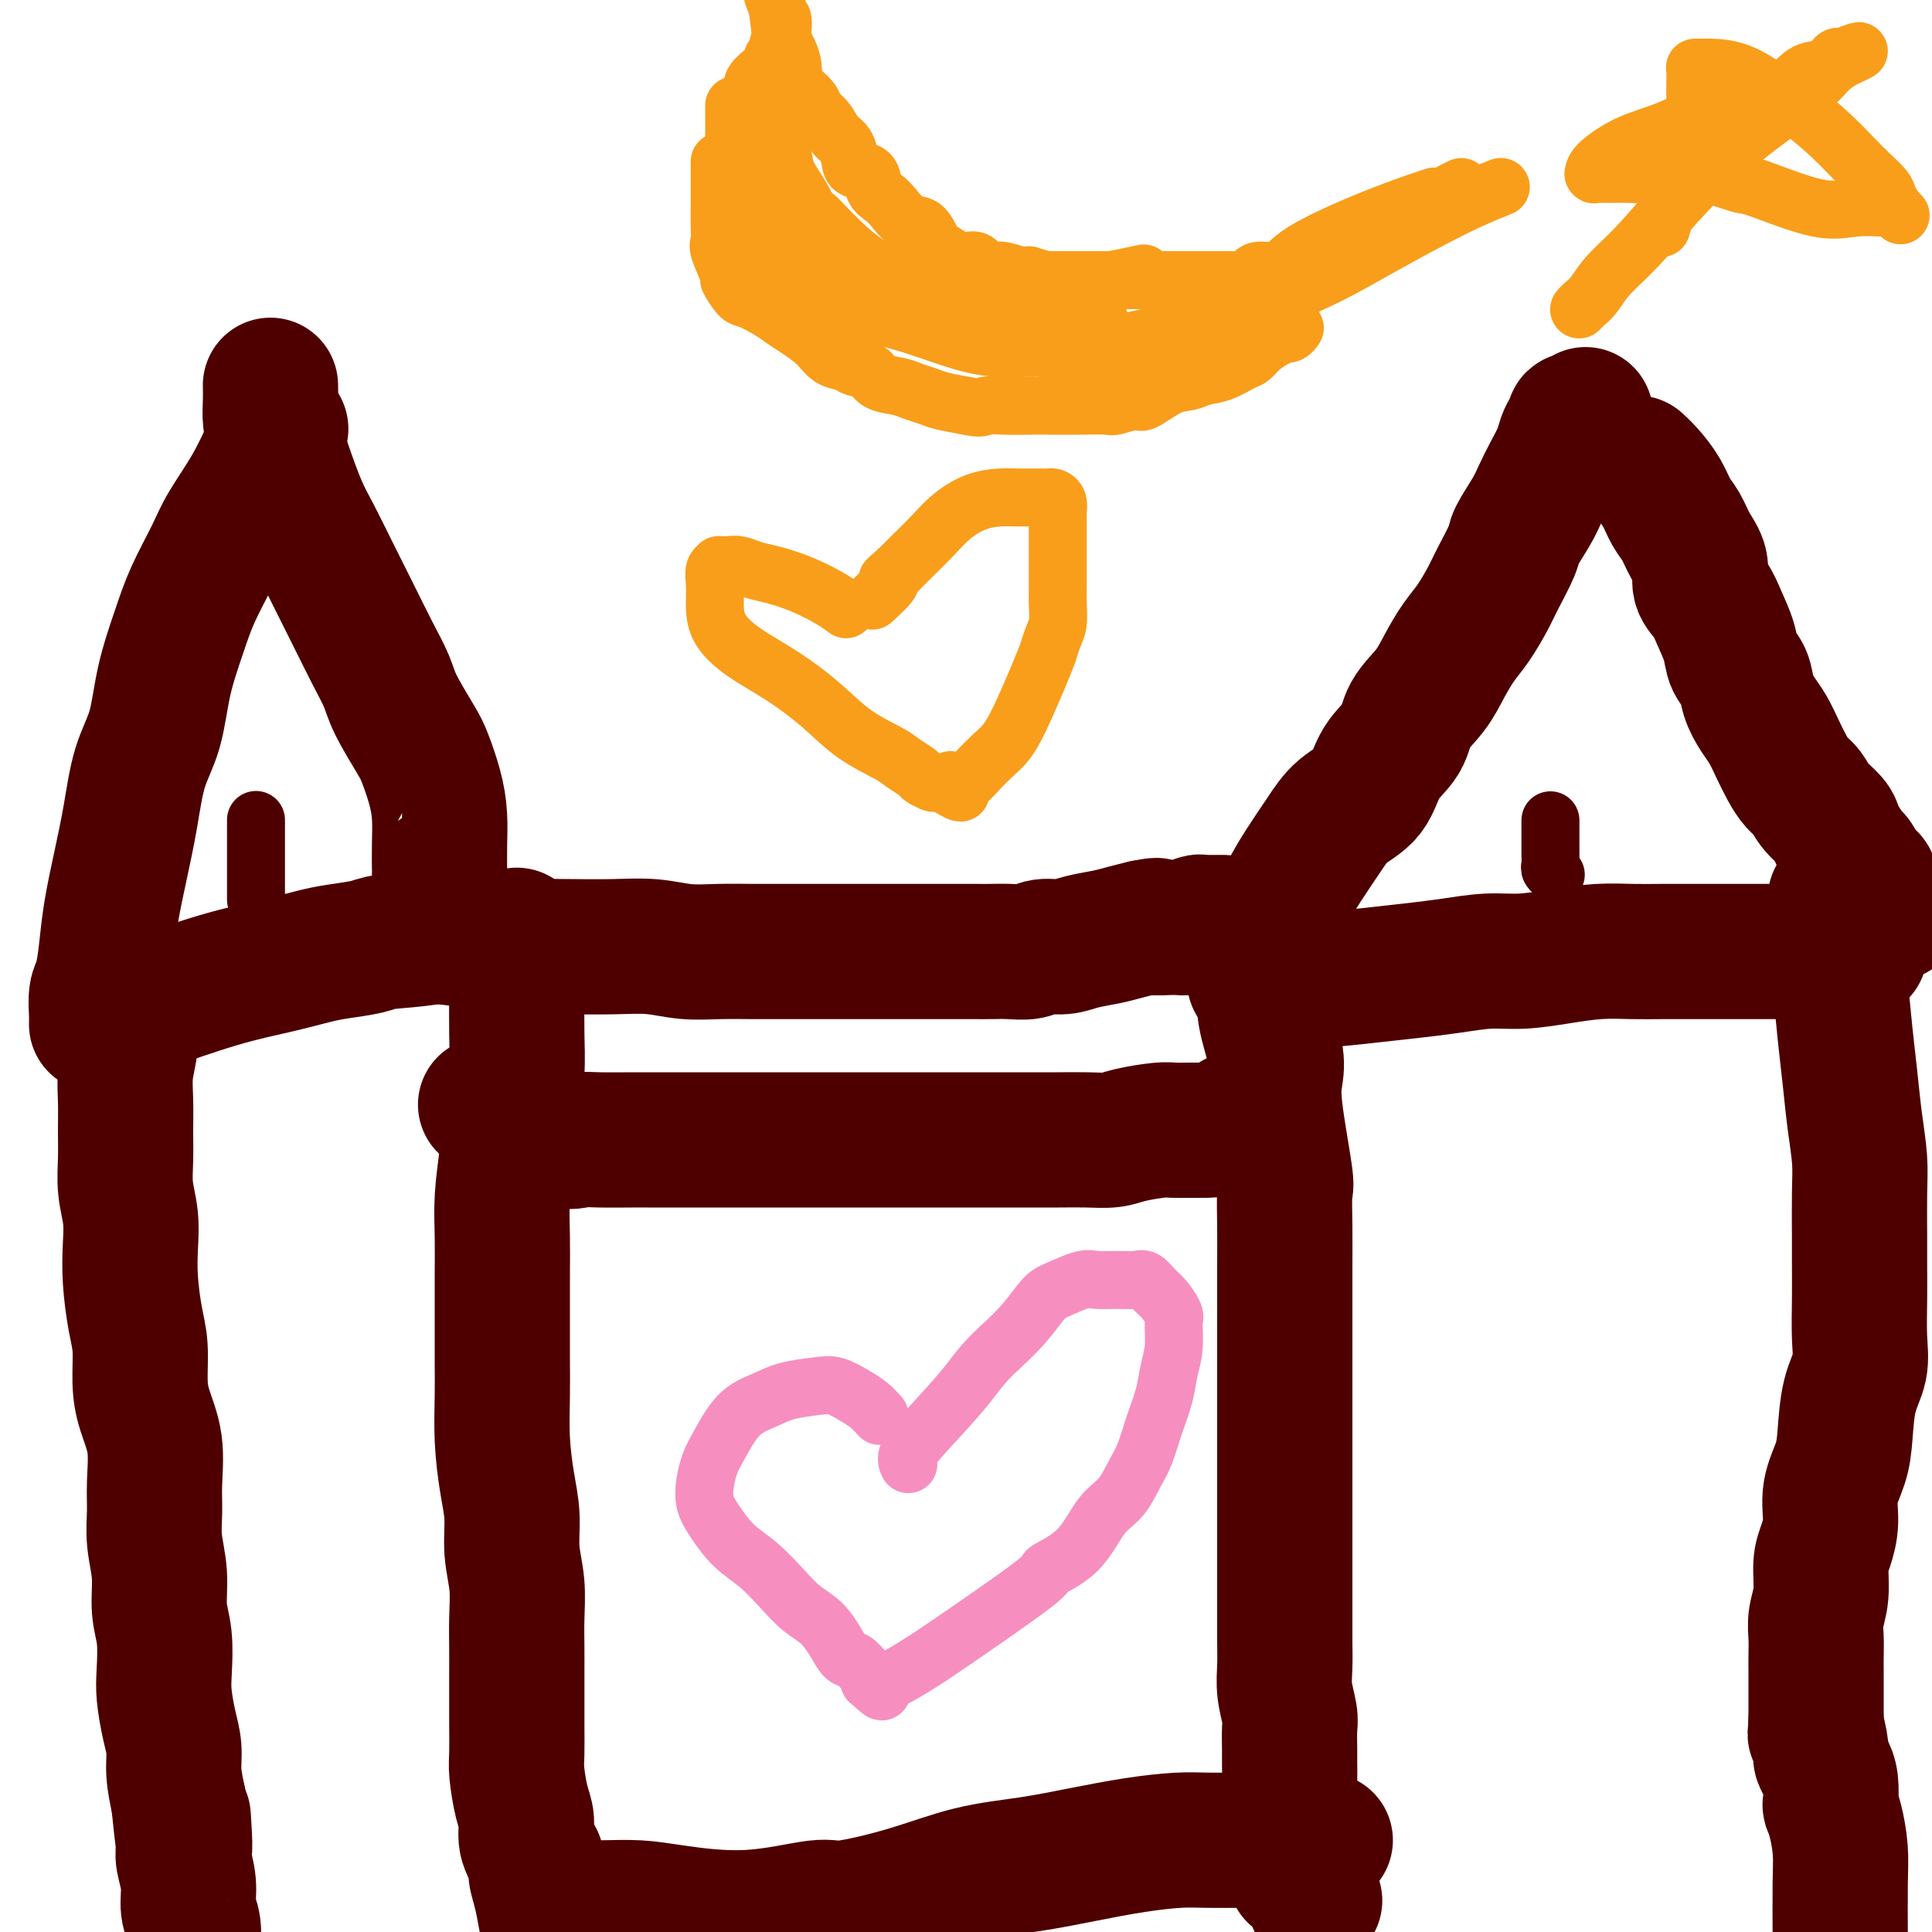 <svg viewBox='0 0 400 400' version='1.1' xmlns='http://www.w3.org/2000/svg' xmlns:xlink='http://www.w3.org/1999/xlink'><g fill='none' stroke='#4E0000' stroke-width='28' stroke-linecap='round' stroke-linejoin='round'><path d='M89,194c-0.012,0.002 -0.023,0.003 0,0c0.023,-0.003 0.082,-0.011 0,0c-0.082,0.011 -0.305,0.041 0,0c0.305,-0.041 1.137,-0.155 3,0c1.863,0.155 4.757,0.578 7,1c2.243,0.422 3.833,0.844 6,1c2.167,0.156 4.909,0.046 7,0c2.091,-0.046 3.530,-0.026 6,0c2.470,0.026 5.972,0.060 9,0c3.028,-0.060 5.583,-0.212 8,0c2.417,0.212 4.697,0.789 7,1c2.303,0.211 4.628,0.057 7,0c2.372,-0.057 4.790,-0.015 7,0c2.210,0.015 4.211,0.004 6,0c1.789,-0.004 3.366,-0.001 5,0c1.634,0.001 3.325,0.000 5,0c1.675,-0.000 3.335,-0.000 5,0c1.665,0.000 3.335,-0.000 5,0c1.665,0.000 3.326,0.000 5,0c1.674,-0.000 3.360,-0.000 5,0c1.640,0.000 3.233,0.001 5,0c1.767,-0.001 3.707,-0.004 5,0c1.293,0.004 1.938,0.016 3,0c1.062,-0.016 2.540,-0.060 4,0c1.460,0.060 2.900,0.223 4,0c1.100,-0.223 1.858,-0.833 3,-1c1.142,-0.167 2.668,0.110 4,0c1.332,-0.110 2.470,-0.607 4,-1c1.530,-0.393 3.450,-0.683 5,-1c1.550,-0.317 2.728,-0.662 4,-1c1.272,-0.338 2.636,-0.669 4,-1'/><path d='M237,192c3.964,-0.769 1.874,-0.192 2,0c0.126,0.192 2.468,-0.001 4,0c1.532,0.001 2.255,0.196 3,0c0.745,-0.196 1.514,-0.785 2,-1c0.486,-0.215 0.691,-0.058 1,0c0.309,0.058 0.722,0.015 1,0c0.278,-0.015 0.421,-0.004 1,0c0.579,0.004 1.594,0.001 2,0c0.406,-0.001 0.203,-0.001 0,0'/><path d='M266,186c-0.003,0.008 -0.007,0.016 0,0c0.007,-0.016 0.024,-0.057 0,0c-0.024,0.057 -0.091,0.213 0,0c0.091,-0.213 0.339,-0.796 1,-2c0.661,-1.204 1.736,-3.031 3,-5c1.264,-1.969 2.717,-4.080 4,-6c1.283,-1.920 2.397,-3.650 4,-5c1.603,-1.350 3.696,-2.320 5,-4c1.304,-1.680 1.819,-4.069 3,-6c1.181,-1.931 3.029,-3.405 4,-5c0.971,-1.595 1.064,-3.310 2,-5c0.936,-1.690 2.716,-3.355 4,-5c1.284,-1.645 2.072,-3.270 3,-5c0.928,-1.730 1.997,-3.567 3,-5c1.003,-1.433 1.941,-2.464 3,-4c1.059,-1.536 2.241,-3.576 3,-5c0.759,-1.424 1.095,-2.232 2,-4c0.905,-1.768 2.378,-4.496 3,-6c0.622,-1.504 0.394,-1.785 1,-3c0.606,-1.215 2.046,-3.365 3,-5c0.954,-1.635 1.421,-2.755 2,-4c0.579,-1.245 1.270,-2.614 2,-4c0.730,-1.386 1.500,-2.787 2,-4c0.500,-1.213 0.730,-2.238 1,-3c0.270,-0.762 0.581,-1.262 1,-2c0.419,-0.738 0.947,-1.713 1,-2c0.053,-0.287 -0.370,0.115 0,0c0.370,-0.115 1.534,-0.747 2,-1c0.466,-0.253 0.233,-0.126 0,0'/><path d='M339,96c-0.001,-0.001 -0.002,-0.001 0,0c0.002,0.001 0.005,0.005 0,0c-0.005,-0.005 -0.020,-0.018 0,0c0.020,0.018 0.074,0.066 0,0c-0.074,-0.066 -0.277,-0.248 0,0c0.277,0.248 1.032,0.926 2,2c0.968,1.074 2.148,2.544 3,4c0.852,1.456 1.375,2.897 2,4c0.625,1.103 1.350,1.870 2,3c0.650,1.130 1.223,2.625 2,4c0.777,1.375 1.756,2.629 2,4c0.244,1.371 -0.248,2.860 0,4c0.248,1.140 1.236,1.932 2,3c0.764,1.068 1.303,2.413 2,4c0.697,1.587 1.552,3.415 2,5c0.448,1.585 0.490,2.927 1,4c0.510,1.073 1.487,1.879 2,3c0.513,1.121 0.560,2.558 1,4c0.440,1.442 1.273,2.890 2,4c0.727,1.110 1.350,1.882 2,3c0.650,1.118 1.328,2.581 2,4c0.672,1.419 1.339,2.792 2,4c0.661,1.208 1.315,2.249 2,3c0.685,0.751 1.401,1.211 2,2c0.599,0.789 1.081,1.907 2,3c0.919,1.093 2.274,2.162 3,3c0.726,0.838 0.824,1.446 1,2c0.176,0.554 0.428,1.056 1,2c0.572,0.944 1.462,2.331 2,3c0.538,0.669 0.725,0.620 1,1c0.275,0.380 0.637,1.190 1,2'/><path d='M385,180c2.785,3.592 2.248,2.071 2,2c-0.248,-0.071 -0.208,1.308 0,2c0.208,0.692 0.585,0.697 1,1c0.415,0.303 0.868,0.904 1,1c0.132,0.096 -0.057,-0.315 0,0c0.057,0.315 0.362,1.354 1,2c0.638,0.646 1.611,0.899 2,1c0.389,0.101 0.195,0.051 0,0'/><path d='M260,203c-0.020,0.000 -0.041,0.001 0,0c0.041,-0.001 0.143,-0.003 0,0c-0.143,0.003 -0.530,0.012 0,0c0.530,-0.012 1.976,-0.044 4,0c2.024,0.044 4.626,0.166 8,0c3.374,-0.166 7.519,-0.618 11,-1c3.481,-0.382 6.298,-0.694 9,-1c2.702,-0.306 5.291,-0.608 8,-1c2.709,-0.392 5.539,-0.876 8,-1c2.461,-0.124 4.552,0.110 7,0c2.448,-0.110 5.251,-0.565 8,-1c2.749,-0.435 5.442,-0.848 8,-1c2.558,-0.152 4.981,-0.041 7,0c2.019,0.041 3.633,0.011 6,0c2.367,-0.011 5.488,-0.003 8,0c2.512,0.003 4.416,0.001 6,0c1.584,-0.001 2.850,-0.000 5,0c2.150,0.000 5.185,0.000 7,0c1.815,-0.000 2.412,-0.000 5,0c2.588,0.000 7.168,0.000 9,0c1.832,-0.000 0.916,-0.000 0,0'/><path d='M262,205c-0.001,0.007 -0.002,0.014 0,0c0.002,-0.014 0.008,-0.048 0,0c-0.008,0.048 -0.030,0.178 0,0c0.030,-0.178 0.111,-0.664 0,0c-0.111,0.664 -0.415,2.480 0,5c0.415,2.520 1.547,5.745 2,8c0.453,2.255 0.226,3.538 0,5c-0.226,1.462 -0.453,3.101 0,7c0.453,3.899 1.585,10.056 2,13c0.415,2.944 0.111,2.675 0,4c-0.111,1.325 -0.030,4.245 0,7c0.030,2.755 0.008,5.346 0,8c-0.008,2.654 -0.002,5.371 0,8c0.002,2.629 0.001,5.169 0,8c-0.001,2.831 -0.000,5.952 0,9c0.000,3.048 0.000,6.021 0,9c-0.000,2.979 0.000,5.962 0,9c-0.000,3.038 -0.000,6.132 0,9c0.000,2.868 0.000,5.512 0,8c-0.000,2.488 -0.001,4.821 0,7c0.001,2.179 0.004,4.205 0,6c-0.004,1.795 -0.015,3.361 0,5c0.015,1.639 0.057,3.352 0,5c-0.057,1.648 -0.211,3.231 0,5c0.211,1.769 0.789,3.726 1,5c0.211,1.274 0.056,1.866 0,3c-0.056,1.134 -0.012,2.809 0,4c0.012,1.191 -0.007,1.896 0,3c0.007,1.104 0.040,2.605 0,4c-0.040,1.395 -0.154,2.684 0,4c0.154,1.316 0.577,2.658 1,4'/><path d='M268,377c0.303,21.022 0.060,6.576 0,2c-0.060,-4.576 0.061,0.719 0,3c-0.061,2.281 -0.305,1.550 0,2c0.305,0.450 1.159,2.083 2,4c0.841,1.917 1.669,4.119 2,5c0.331,0.881 0.166,0.440 0,0'/><path d='M380,186c-0.000,0.003 -0.001,0.005 0,0c0.001,-0.005 0.003,-0.018 0,0c-0.003,0.018 -0.012,0.066 0,0c0.012,-0.066 0.045,-0.247 0,1c-0.045,1.247 -0.167,3.923 0,7c0.167,3.077 0.623,6.555 1,10c0.377,3.445 0.675,6.857 1,10c0.325,3.143 0.675,6.016 1,9c0.325,2.984 0.623,6.077 1,9c0.377,2.923 0.833,5.675 1,8c0.167,2.325 0.044,4.224 0,7c-0.044,2.776 -0.010,6.429 0,9c0.010,2.571 -0.004,4.060 0,6c0.004,1.940 0.026,4.331 0,7c-0.026,2.669 -0.100,5.615 0,8c0.100,2.385 0.373,4.208 0,6c-0.373,1.792 -1.392,3.552 -2,6c-0.608,2.448 -0.807,5.582 -1,8c-0.193,2.418 -0.381,4.118 -1,6c-0.619,1.882 -1.667,3.944 -2,6c-0.333,2.056 0.051,4.104 0,6c-0.051,1.896 -0.535,3.640 -1,5c-0.465,1.360 -0.909,2.335 -1,4c-0.091,1.665 0.172,4.021 0,6c-0.172,1.979 -0.778,3.582 -1,5c-0.222,1.418 -0.059,2.652 0,4c0.059,1.348 0.016,2.812 0,4c-0.016,1.188 -0.004,2.102 0,3c0.004,0.898 0.001,1.780 0,3c-0.001,1.220 -0.000,2.777 0,4c0.000,1.223 0.000,2.111 0,3'/><path d='M376,356c-0.219,5.187 -0.265,2.154 0,2c0.265,-0.154 0.842,2.572 1,4c0.158,1.428 -0.102,1.558 0,2c0.102,0.442 0.566,1.197 1,2c0.434,0.803 0.838,1.655 1,3c0.162,1.345 0.082,3.183 0,4c-0.082,0.817 -0.166,0.613 0,1c0.166,0.387 0.580,1.367 1,3c0.420,1.633 0.845,3.921 1,6c0.155,2.079 0.042,3.949 0,7c-0.042,3.051 -0.011,7.283 0,12c0.011,4.717 0.003,9.919 0,12c-0.003,2.081 -0.002,1.040 0,0'/><path d='M91,181c-0.000,0.000 -0.000,0.000 0,0c0.000,-0.000 0.000,-0.000 0,0c-0.000,0.000 -0.000,0.000 0,0c0.000,-0.000 0.001,-0.000 0,0c-0.001,0.000 -0.002,0.001 0,0c0.002,-0.001 0.008,-0.003 0,-1c-0.008,-0.997 -0.030,-2.991 0,-5c0.030,-2.009 0.114,-4.035 0,-6c-0.114,-1.965 -0.424,-3.868 -1,-6c-0.576,-2.132 -1.416,-4.493 -2,-6c-0.584,-1.507 -0.911,-2.161 -2,-4c-1.089,-1.839 -2.941,-4.862 -4,-7c-1.059,-2.138 -1.326,-3.390 -2,-5c-0.674,-1.610 -1.755,-3.578 -3,-6c-1.245,-2.422 -2.655,-5.297 -4,-8c-1.345,-2.703 -2.626,-5.234 -4,-8c-1.374,-2.766 -2.841,-5.769 -4,-8c-1.159,-2.231 -2.009,-3.692 -3,-6c-0.991,-2.308 -2.122,-5.463 -3,-8c-0.878,-2.537 -1.503,-4.455 -2,-6c-0.497,-1.545 -0.865,-2.715 -1,-4c-0.135,-1.285 -0.036,-2.684 0,-4c0.036,-1.316 0.010,-2.549 0,-3c-0.010,-0.451 -0.003,-0.121 0,0c0.003,0.121 0.001,0.033 0,0c-0.001,-0.033 -0.000,-0.009 0,0c0.000,0.009 0.000,0.005 0,0'/><path d='M58,89c-0.003,0.005 -0.005,0.010 0,0c0.005,-0.010 0.019,-0.036 0,0c-0.019,0.036 -0.071,0.133 0,0c0.071,-0.133 0.264,-0.496 0,0c-0.264,0.496 -0.983,1.852 -2,4c-1.017,2.148 -2.330,5.088 -4,8c-1.670,2.912 -3.697,5.797 -5,8c-1.303,2.203 -1.881,3.725 -3,6c-1.119,2.275 -2.779,5.304 -4,8c-1.221,2.696 -2.004,5.060 -3,8c-0.996,2.940 -2.206,6.456 -3,10c-0.794,3.544 -1.172,7.117 -2,10c-0.828,2.883 -2.106,5.077 -3,8c-0.894,2.923 -1.405,6.576 -2,10c-0.595,3.424 -1.273,6.620 -2,10c-0.727,3.380 -1.501,6.944 -2,10c-0.499,3.056 -0.722,5.602 -1,8c-0.278,2.398 -0.610,4.646 -1,6c-0.390,1.354 -0.836,1.813 -1,3c-0.164,1.187 -0.044,3.103 0,4c0.044,0.897 0.012,0.777 0,1c-0.012,0.223 -0.003,0.791 0,1c0.003,0.209 0.001,0.060 0,0c-0.001,-0.060 -0.000,-0.030 0,0'/><path d='M24,210c0.006,-0.002 0.012,-0.004 0,0c-0.012,0.004 -0.041,0.013 0,0c0.041,-0.013 0.153,-0.048 0,0c-0.153,0.048 -0.572,0.178 0,0c0.572,-0.178 2.135,-0.663 6,-2c3.865,-1.337 10.033,-3.524 15,-5c4.967,-1.476 8.732,-2.241 12,-3c3.268,-0.759 6.037,-1.512 8,-2c1.963,-0.488 3.119,-0.713 5,-1c1.881,-0.287 4.487,-0.638 6,-1c1.513,-0.362 1.931,-0.736 4,-1c2.069,-0.264 5.788,-0.417 9,-1c3.212,-0.583 5.918,-1.595 7,-2c1.082,-0.405 0.541,-0.202 0,0'/><path d='M27,211c-0.000,-0.002 -0.000,-0.004 0,0c0.000,0.004 0.001,0.015 0,0c-0.001,-0.015 -0.004,-0.057 0,0c0.004,0.057 0.015,0.211 0,0c-0.015,-0.211 -0.057,-0.789 0,0c0.057,0.789 0.212,2.943 0,5c-0.212,2.057 -0.790,4.015 -1,6c-0.210,1.985 -0.053,3.996 0,6c0.053,2.004 0.000,4.001 0,6c-0.000,1.999 0.052,4.002 0,6c-0.052,1.998 -0.207,3.993 0,6c0.207,2.007 0.777,4.025 1,6c0.223,1.975 0.098,3.906 0,6c-0.098,2.094 -0.168,4.350 0,7c0.168,2.650 0.574,5.693 1,8c0.426,2.307 0.870,3.880 1,6c0.130,2.120 -0.056,4.789 0,7c0.056,2.211 0.354,3.965 1,6c0.646,2.035 1.641,4.352 2,7c0.359,2.648 0.081,5.628 0,8c-0.081,2.372 0.035,4.137 0,6c-0.035,1.863 -0.219,3.825 0,6c0.219,2.175 0.843,4.565 1,7c0.157,2.435 -0.151,4.916 0,7c0.151,2.084 0.762,3.771 1,6c0.238,2.229 0.101,5.000 0,7c-0.101,2.000 -0.168,3.229 0,5c0.168,1.771 0.571,4.083 1,6c0.429,1.917 0.885,3.439 1,5c0.115,1.561 -0.110,3.160 0,5c0.110,1.840 0.555,3.920 1,6'/><path d='M37,373c1.769,17.419 1.191,6.967 1,4c-0.191,-2.967 0.005,1.551 0,4c-0.005,2.449 -0.212,2.827 0,4c0.212,1.173 0.843,3.140 1,5c0.157,1.860 -0.162,3.614 0,5c0.162,1.386 0.804,2.403 1,4c0.196,1.597 -0.052,3.773 0,6c0.052,2.227 0.406,4.504 1,7c0.594,2.496 1.429,5.210 2,7c0.571,1.790 0.877,2.654 1,3c0.123,0.346 0.061,0.173 0,0'/><path d='M107,194c-0.000,0.008 -0.000,0.016 0,0c0.000,-0.016 0.000,-0.055 0,0c-0.000,0.055 -0.000,0.203 0,0c0.000,-0.203 0.001,-0.756 0,0c-0.001,0.756 -0.003,2.821 0,5c0.003,2.179 0.012,4.474 0,7c-0.012,2.526 -0.046,5.285 0,8c0.046,2.715 0.170,5.385 0,8c-0.170,2.615 -0.634,5.174 -1,8c-0.366,2.826 -0.634,5.919 -1,9c-0.366,3.081 -0.830,6.149 -1,9c-0.170,2.851 -0.045,5.483 0,8c0.045,2.517 0.011,4.917 0,8c-0.011,3.083 -0.000,6.847 0,10c0.000,3.153 -0.010,5.695 0,8c0.010,2.305 0.040,4.372 0,7c-0.040,2.628 -0.151,5.817 0,9c0.151,3.183 0.562,6.359 1,9c0.438,2.641 0.902,4.747 1,7c0.098,2.253 -0.170,4.652 0,7c0.170,2.348 0.778,4.644 1,7c0.222,2.356 0.060,4.770 0,7c-0.060,2.230 -0.016,4.274 0,6c0.016,1.726 0.004,3.134 0,5c-0.004,1.866 0.002,4.190 0,6c-0.002,1.810 -0.010,3.106 0,5c0.010,1.894 0.040,4.386 0,6c-0.040,1.614 -0.149,2.350 0,4c0.149,1.650 0.555,4.216 1,6c0.445,1.784 0.927,2.788 1,4c0.073,1.212 -0.265,2.632 0,4c0.265,1.368 1.132,2.684 2,4'/><path d='M111,385c0.572,3.293 0.002,2.525 0,3c-0.002,0.475 0.562,2.191 1,4c0.438,1.809 0.749,3.709 1,5c0.251,1.291 0.443,1.971 1,3c0.557,1.029 1.480,2.405 2,4c0.520,1.595 0.637,3.408 1,4c0.363,0.592 0.973,-0.038 1,0c0.027,0.038 -0.529,0.742 0,2c0.529,1.258 2.142,3.069 3,4c0.858,0.931 0.959,0.980 1,1c0.041,0.020 0.020,0.010 0,0'/><path d='M118,395c-0.009,0.000 -0.017,0.000 0,0c0.017,-0.000 0.061,-0.001 0,0c-0.061,0.001 -0.226,0.002 0,0c0.226,-0.002 0.842,-0.009 2,0c1.158,0.009 2.856,0.033 5,0c2.144,-0.033 4.733,-0.122 7,0c2.267,0.122 4.211,0.456 8,1c3.789,0.544 9.421,1.299 15,1c5.579,-0.299 11.103,-1.652 14,-2c2.897,-0.348 3.165,0.307 6,0c2.835,-0.307 8.236,-1.577 13,-3c4.764,-1.423 8.892,-2.998 13,-4c4.108,-1.002 8.195,-1.431 12,-2c3.805,-0.569 7.327,-1.277 11,-2c3.673,-0.723 7.495,-1.462 11,-2c3.505,-0.538 6.691,-0.876 9,-1c2.309,-0.124 3.740,-0.033 6,0c2.260,0.033 5.349,0.009 7,0c1.651,-0.009 1.865,-0.002 3,0c1.135,0.002 3.191,0.001 5,0c1.809,-0.001 3.372,-0.000 5,0c1.628,0.000 3.322,0.000 4,0c0.678,-0.000 0.339,-0.000 0,0'/><path d='M101,229c-0.038,-0.024 -0.075,-0.048 0,0c0.075,0.048 0.264,0.168 0,0c-0.264,-0.168 -0.979,-0.623 0,0c0.979,0.623 3.654,2.325 5,3c1.346,0.675 1.363,0.325 3,1c1.637,0.675 4.894,2.377 7,3c2.106,0.623 3.060,0.167 4,0c0.940,-0.167 1.865,-0.045 4,0c2.135,0.045 5.479,0.012 7,0c1.521,-0.012 1.218,-0.003 3,0c1.782,0.003 5.650,0.001 9,0c3.350,-0.001 6.181,-0.000 9,0c2.819,0.000 5.626,0.000 8,0c2.374,-0.000 4.314,-0.000 6,0c1.686,0.000 3.116,0.000 5,0c1.884,-0.000 4.221,-0.000 6,0c1.779,0.000 2.999,0.000 6,0c3.001,-0.000 7.781,-0.000 10,0c2.219,0.000 1.876,0.000 3,0c1.124,-0.000 3.713,-0.000 6,0c2.287,0.000 4.271,0.001 6,0c1.729,-0.001 3.201,-0.003 5,0c1.799,0.003 3.924,0.011 6,0c2.076,-0.011 4.102,-0.041 6,0c1.898,0.041 3.666,0.155 5,0c1.334,-0.155 2.233,-0.577 4,-1c1.767,-0.423 4.401,-0.845 6,-1c1.599,-0.155 2.161,-0.042 3,0c0.839,0.042 1.954,0.012 3,0c1.046,-0.012 2.023,-0.006 3,0'/><path d='M249,234c22.689,-0.756 12.911,-1.644 9,-2c-3.911,-0.356 -1.956,-0.178 0,0'/></g>
<g fill='none' stroke='#4E0000' stroke-width='12' stroke-linecap='round' stroke-linejoin='round'><path d='M321,176c0.000,0.000 0.000,0.000 0,0c0.000,-0.000 0.000,-0.000 0,0c-0.000,0.000 -0.000,0.000 0,0c0.000,-0.000 0.000,-0.000 0,0c-0.000,0.000 -0.000,0.001 0,0c0.000,-0.001 0.000,-0.005 0,0c-0.000,0.005 -0.000,0.019 0,0c0.000,-0.019 0.000,-0.072 0,0c-0.000,0.072 -0.000,0.268 0,0c0.000,-0.268 0.000,-1.000 0,-2c-0.000,-1.000 -0.000,-2.268 0,-3c0.000,-0.732 0.000,-0.928 0,-1c-0.000,-0.072 -0.000,-0.019 0,0c0.000,0.019 0.000,0.005 0,0c-0.000,-0.005 -0.000,-0.001 0,0c0.000,0.001 0.000,-0.001 0,0c-0.000,0.001 -0.000,0.007 0,0c0.000,-0.007 0.000,-0.025 0,0c-0.000,0.025 -0.000,0.093 0,0c0.000,-0.093 0.000,-0.348 0,0c-0.000,0.348 -0.001,1.297 0,2c0.001,0.703 0.004,1.159 0,2c-0.004,0.841 -0.015,2.068 0,3c0.015,0.932 0.056,1.569 0,2c-0.056,0.431 -0.207,0.654 0,1c0.207,0.346 0.774,0.813 1,1c0.226,0.187 0.113,0.093 0,0'/><path d='M53,186c0.000,-0.000 0.000,-0.001 0,0c0.000,0.001 0.000,0.003 0,0c0.000,-0.003 0.000,-0.012 0,0c0.000,0.012 0.000,0.044 0,0c-0.000,-0.044 0.000,-0.164 0,0c-0.000,0.164 0.000,0.611 0,0c0.000,-0.611 0.000,-2.279 0,-4c0.000,-1.721 0.000,-3.494 0,-5c0.000,-1.506 0.000,-2.743 0,-4c0.000,-1.257 0.000,-2.533 0,-3c0.000,-0.467 0.000,-0.125 0,0c-0.000,0.125 -0.000,0.033 0,0c0.000,-0.033 0.000,-0.008 0,0c0.000,0.008 0.000,-0.000 0,0c0.000,0.000 0.000,0.009 0,0c0.000,-0.009 -0.000,-0.036 0,0c0.000,0.036 0.000,0.134 0,0c0.000,-0.134 -0.000,-0.500 0,0c0.000,0.500 0.000,1.864 0,3c0.000,1.136 -0.000,2.042 0,3c0.000,0.958 0.000,1.968 0,3c0.000,1.032 -0.000,2.085 0,3c0.000,0.915 0.000,1.690 0,2c0.000,0.310 0.000,0.155 0,0'/></g>
<g fill='none' stroke='#F99E1B' stroke-width='12' stroke-linecap='round' stroke-linejoin='round'><path d='M149,34c-0.000,0.000 -0.000,0.000 0,0c0.000,-0.000 0.000,-0.000 0,0c-0.000,0.000 -0.000,0.002 0,0c0.000,-0.002 0.000,-0.006 0,0c-0.000,0.006 -0.000,0.022 0,0c0.000,-0.022 0.000,-0.082 0,0c-0.000,0.082 -0.000,0.307 0,0c0.000,-0.307 0.001,-1.147 0,0c-0.001,1.147 -0.002,4.282 0,6c0.002,1.718 0.009,2.020 0,3c-0.009,0.980 -0.032,2.638 0,4c0.032,1.362 0.120,2.428 0,3c-0.120,0.572 -0.449,0.649 0,2c0.449,1.351 1.674,3.976 2,5c0.326,1.024 -0.247,0.449 0,1c0.247,0.551 1.314,2.230 2,3c0.686,0.770 0.992,0.632 2,1c1.008,0.368 2.720,1.244 4,2c1.280,0.756 2.129,1.393 3,2c0.871,0.607 1.765,1.185 3,2c1.235,0.815 2.810,1.866 4,3c1.190,1.134 1.993,2.349 3,3c1.007,0.651 2.216,0.738 3,1c0.784,0.262 1.143,0.700 2,1c0.857,0.300 2.211,0.462 3,1c0.789,0.538 1.014,1.454 2,2c0.986,0.546 2.734,0.724 4,1c1.266,0.276 2.051,0.651 3,1c0.949,0.349 2.063,0.671 3,1c0.937,0.329 1.696,0.665 3,1c1.304,0.335 3.152,0.667 5,1'/><path d='M200,84c3.517,0.774 3.309,0.207 4,0c0.691,-0.207 2.280,-0.056 4,0c1.720,0.056 3.571,0.016 5,0c1.429,-0.016 2.436,-0.009 4,0c1.564,0.009 3.687,0.019 6,0c2.313,-0.019 4.817,-0.068 6,0c1.183,0.068 1.044,0.254 2,0c0.956,-0.254 3.007,-0.947 4,-1c0.993,-0.053 0.929,0.534 2,0c1.071,-0.534 3.277,-2.188 5,-3c1.723,-0.812 2.961,-0.780 4,-1c1.039,-0.220 1.877,-0.692 3,-1c1.123,-0.308 2.531,-0.453 4,-1c1.469,-0.547 3.000,-1.495 4,-2c1.000,-0.505 1.468,-0.566 2,-1c0.532,-0.434 1.126,-1.240 2,-2c0.874,-0.760 2.028,-1.475 3,-2c0.972,-0.525 1.763,-0.859 2,-1c0.237,-0.141 -0.081,-0.089 0,0c0.081,0.089 0.560,0.216 1,0c0.440,-0.216 0.840,-0.776 1,-1c0.160,-0.224 0.080,-0.112 0,0'/><path d='M172,65c0.000,0.000 0.000,0.000 0,0c-0.000,-0.000 -0.000,-0.000 0,0c0.000,0.000 0.001,0.000 0,0c-0.001,-0.000 -0.002,-0.001 0,0c0.002,0.001 0.008,0.002 0,0c-0.008,-0.002 -0.032,-0.009 0,0c0.032,0.009 0.118,0.032 0,0c-0.118,-0.032 -0.441,-0.120 -1,0c-0.559,0.120 -1.354,0.447 -2,0c-0.646,-0.447 -1.142,-1.667 -2,-2c-0.858,-0.333 -2.078,0.221 -3,0c-0.922,-0.221 -1.546,-1.216 -2,-2c-0.454,-0.784 -0.737,-1.358 -1,-2c-0.263,-0.642 -0.504,-1.353 -1,-2c-0.496,-0.647 -1.247,-1.231 -2,-2c-0.753,-0.769 -1.508,-1.725 -2,-3c-0.492,-1.275 -0.719,-2.871 -1,-4c-0.281,-1.129 -0.615,-1.790 -1,-3c-0.385,-1.210 -0.821,-2.967 -1,-4c-0.179,-1.033 -0.100,-1.340 0,-2c0.100,-0.660 0.223,-1.671 0,-3c-0.223,-1.329 -0.792,-2.974 -1,-4c-0.208,-1.026 -0.056,-1.431 0,-2c0.056,-0.569 0.015,-1.302 0,-2c-0.015,-0.698 -0.004,-1.362 0,-2c0.004,-0.638 0.001,-1.249 0,-2c-0.001,-0.751 -0.000,-1.643 0,-2c0.000,-0.357 0.000,-0.178 0,0'/><path d='M156,36c-0.000,0.001 -0.000,0.001 0,0c0.000,-0.001 0.000,-0.005 0,0c-0.000,0.005 -0.000,0.018 0,0c0.000,-0.018 0.000,-0.069 0,0c-0.000,0.069 -0.000,0.258 0,0c0.000,-0.258 0.001,-0.961 0,-2c-0.001,-1.039 -0.002,-2.413 0,-4c0.002,-1.587 0.008,-3.385 0,-5c-0.008,-1.615 -0.030,-3.046 0,-4c0.030,-0.954 0.111,-1.431 0,-2c-0.111,-0.569 -0.415,-1.230 0,-2c0.415,-0.770 1.547,-1.649 2,-2c0.453,-0.351 0.226,-0.176 0,0'/><path d='M160,12c0.000,0.000 0.000,0.000 0,0c-0.000,-0.000 -0.000,-0.000 0,0c0.000,0.000 0.001,0.001 0,0c-0.001,-0.001 -0.004,-0.005 0,0c0.004,0.005 0.015,0.019 0,0c-0.015,-0.019 -0.055,-0.069 0,0c0.055,0.069 0.204,0.259 1,1c0.796,0.741 2.240,2.033 3,3c0.760,0.967 0.837,1.609 1,2c0.163,0.391 0.414,0.531 1,1c0.586,0.469 1.509,1.265 2,2c0.491,0.735 0.552,1.408 1,2c0.448,0.592 1.284,1.104 2,2c0.716,0.896 1.313,2.175 2,3c0.687,0.825 1.464,1.197 2,2c0.536,0.803 0.829,2.036 1,3c0.171,0.964 0.219,1.660 1,2c0.781,0.340 2.295,0.323 3,1c0.705,0.677 0.601,2.049 1,3c0.399,0.951 1.301,1.480 2,2c0.699,0.520 1.197,1.031 2,2c0.803,0.969 1.912,2.397 3,3c1.088,0.603 2.154,0.380 3,1c0.846,0.620 1.472,2.083 2,3c0.528,0.917 0.958,1.288 2,2c1.042,0.712 2.695,1.764 4,2c1.305,0.236 2.261,-0.343 3,0c0.739,0.343 1.260,1.607 2,2c0.740,0.393 1.699,-0.087 3,0c1.301,0.087 2.943,0.739 4,1c1.057,0.261 1.528,0.130 2,0'/><path d='M213,57c3.486,1.000 3.202,1.000 4,1c0.798,-0.000 2.680,-0.000 4,0c1.320,0.000 2.079,0.000 3,0c0.921,-0.000 2.003,-0.000 3,0c0.997,0.000 1.907,0.000 3,0c1.093,-0.000 2.369,-0.000 3,0c0.631,0.000 0.618,0.000 1,0c0.382,-0.000 1.158,-0.000 2,0c0.842,0.000 1.748,0.000 3,0c1.252,-0.000 2.849,-0.000 4,0c1.151,0.000 1.855,0.001 3,0c1.145,-0.001 2.730,-0.003 4,0c1.270,0.003 2.225,0.010 3,0c0.775,-0.010 1.370,-0.039 2,0c0.630,0.039 1.296,0.145 2,0c0.704,-0.145 1.446,-0.541 2,-1c0.554,-0.459 0.921,-0.982 2,-1c1.079,-0.018 2.872,0.467 4,0c1.128,-0.467 1.591,-1.888 5,-4c3.409,-2.112 9.764,-4.915 15,-7c5.236,-2.085 9.353,-3.453 11,-4c1.647,-0.547 0.823,-0.274 0,0'/><path d='M253,76c-0.016,0.003 -0.032,0.006 0,0c0.032,-0.006 0.113,-0.022 0,0c-0.113,0.022 -0.420,0.081 0,0c0.420,-0.081 1.569,-0.303 3,-2c1.431,-1.697 3.146,-4.869 5,-7c1.854,-2.131 3.846,-3.219 6,-5c2.154,-1.781 4.469,-4.253 7,-6c2.531,-1.747 5.276,-2.767 9,-5c3.724,-2.233 8.426,-5.678 12,-8c3.574,-2.322 6.021,-3.521 7,-4c0.979,-0.479 0.489,-0.240 0,0'/><path d='M164,20c0.001,-0.003 0.002,-0.006 0,0c-0.002,0.006 -0.007,0.020 0,0c0.007,-0.020 0.027,-0.074 0,0c-0.027,0.074 -0.102,0.277 0,-1c0.102,-1.277 0.381,-4.033 0,-6c-0.381,-1.967 -1.423,-3.144 -2,-5c-0.577,-1.856 -0.691,-4.392 -1,-6c-0.309,-1.608 -0.815,-2.287 -1,-3c-0.185,-0.713 -0.050,-1.459 0,-2c0.050,-0.541 0.013,-0.877 0,-1c-0.013,-0.123 -0.004,-0.033 0,0c0.004,0.033 0.001,0.009 0,0c-0.001,-0.009 -0.001,-0.005 0,0'/><path d='M162,4c-0.000,-0.001 -0.000,-0.001 0,0c0.000,0.001 0.001,0.005 0,0c-0.001,-0.005 -0.004,-0.017 0,0c0.004,0.017 0.015,0.064 0,0c-0.015,-0.064 -0.057,-0.240 0,0c0.057,0.240 0.212,0.894 0,2c-0.212,1.106 -0.790,2.662 -1,4c-0.210,1.338 -0.053,2.458 0,4c0.053,1.542 0.002,3.507 0,5c-0.002,1.493 0.046,2.514 0,4c-0.046,1.486 -0.187,3.436 0,5c0.187,1.564 0.702,2.742 1,4c0.298,1.258 0.379,2.595 1,4c0.621,1.405 1.783,2.878 3,5c1.217,2.122 2.491,4.892 3,6c0.509,1.108 0.255,0.554 0,0'/><path d='M164,45c-0.012,-0.039 -0.024,-0.079 0,0c0.024,0.079 0.082,0.275 0,0c-0.082,-0.275 -0.306,-1.022 0,0c0.306,1.022 1.141,3.813 2,6c0.859,2.187 1.743,3.772 3,5c1.257,1.228 2.886,2.100 4,3c1.114,0.900 1.714,1.828 3,3c1.286,1.172 3.257,2.587 5,3c1.743,0.413 3.256,-0.174 5,0c1.744,0.174 3.719,1.111 6,2c2.281,0.889 4.868,1.730 7,2c2.132,0.270 3.809,-0.031 7,0c3.191,0.031 7.898,0.393 12,0c4.102,-0.393 7.601,-1.541 9,-2c1.399,-0.459 0.700,-0.230 0,0'/><path d='M169,45c-0.000,0.000 -0.001,0.000 0,0c0.001,-0.000 0.002,-0.001 0,0c-0.002,0.001 -0.009,0.003 0,0c0.009,-0.003 0.034,-0.012 1,1c0.966,1.012 2.872,3.045 5,5c2.128,1.955 4.479,3.833 7,5c2.521,1.167 5.211,1.622 8,2c2.789,0.378 5.678,0.679 9,1c3.322,0.321 7.076,0.663 10,1c2.924,0.337 5.018,0.668 10,0c4.982,-0.668 12.852,-2.334 16,-3c3.148,-0.666 1.574,-0.333 0,0'/><path d='M180,64c0.003,-0.005 0.006,-0.010 0,0c-0.006,0.010 -0.021,0.036 0,0c0.021,-0.036 0.076,-0.135 0,0c-0.076,0.135 -0.285,0.505 1,1c1.285,0.495 4.064,1.115 7,2c2.936,0.885 6.029,2.035 9,3c2.971,0.965 5.821,1.745 9,2c3.179,0.255 6.686,-0.014 10,0c3.314,0.014 6.433,0.312 10,0c3.567,-0.312 7.580,-1.233 11,-2c3.420,-0.767 6.247,-1.381 11,-3c4.753,-1.619 11.434,-4.244 16,-6c4.566,-1.756 7.019,-2.645 8,-3c0.981,-0.355 0.491,-0.178 0,0'/><path d='M221,79c0.002,-0.005 0.005,-0.011 0,0c-0.005,0.011 -0.017,0.037 0,0c0.017,-0.037 0.062,-0.137 0,0c-0.062,0.137 -0.232,0.512 1,0c1.232,-0.512 3.866,-1.911 7,-3c3.134,-1.089 6.767,-1.868 10,-3c3.233,-1.132 6.064,-2.616 9,-4c2.936,-1.384 5.975,-2.666 9,-4c3.025,-1.334 6.034,-2.719 9,-4c2.966,-1.281 5.889,-2.459 9,-4c3.111,-1.541 6.411,-3.444 11,-6c4.589,-2.556 10.466,-5.765 15,-8c4.534,-2.235 7.724,-3.496 9,-4c1.276,-0.504 0.638,-0.252 0,0'/><path d='M344,47c-0.005,0.017 -0.010,0.034 0,0c0.010,-0.034 0.034,-0.120 0,0c-0.034,0.120 -0.125,0.446 0,0c0.125,-0.446 0.468,-1.663 1,-3c0.532,-1.337 1.253,-2.794 2,-5c0.747,-2.206 1.521,-5.161 2,-7c0.479,-1.839 0.664,-2.562 1,-4c0.336,-1.438 0.822,-3.590 1,-5c0.178,-1.410 0.048,-2.076 0,-3c-0.048,-0.924 -0.014,-2.104 0,-3c0.014,-0.896 0.007,-1.508 0,-2c-0.007,-0.492 -0.013,-0.864 0,-1c0.013,-0.136 0.045,-0.036 0,0c-0.045,0.036 -0.166,0.008 0,0c0.166,-0.008 0.619,0.005 1,0c0.381,-0.005 0.691,-0.029 2,0c1.309,0.029 3.617,0.112 6,1c2.383,0.888 4.839,2.583 7,4c2.161,1.417 4.025,2.558 6,4c1.975,1.442 4.059,3.187 6,5c1.941,1.813 3.739,3.695 5,5c1.261,1.305 1.984,2.034 3,3c1.016,0.966 2.325,2.168 3,3c0.675,0.832 0.717,1.295 1,2c0.283,0.705 0.808,1.653 1,2c0.192,0.347 0.051,0.093 0,0c-0.051,-0.093 -0.014,-0.025 0,0c0.014,0.025 0.004,0.007 0,0c-0.004,-0.007 -0.001,-0.002 0,0c0.001,0.002 0.001,0.001 0,0'/><path d='M392,43c2.943,3.094 0.799,0.828 0,0c-0.799,-0.828 -0.253,-0.218 0,0c0.253,0.218 0.215,0.044 0,0c-0.215,-0.044 -0.606,0.043 -2,0c-1.394,-0.043 -3.791,-0.215 -6,0c-2.209,0.215 -4.230,0.818 -8,0c-3.770,-0.818 -9.288,-3.056 -12,-4c-2.712,-0.944 -2.617,-0.593 -4,-1c-1.383,-0.407 -4.244,-1.573 -8,-2c-3.756,-0.427 -8.408,-0.114 -11,0c-2.592,0.114 -3.124,0.031 -4,0c-0.876,-0.031 -2.095,-0.008 -3,0c-0.905,0.008 -1.496,0.002 -2,0c-0.504,-0.002 -0.920,-0.001 -1,0c-0.080,0.001 0.175,0.000 0,0c-0.175,-0.000 -0.779,-0.000 -1,0c-0.221,0.000 -0.059,0.001 0,0c0.059,-0.001 0.015,-0.004 0,0c-0.015,0.004 -0.002,0.016 0,0c0.002,-0.016 -0.008,-0.061 0,0c0.008,0.061 0.035,0.228 0,0c-0.035,-0.228 -0.133,-0.852 1,-2c1.133,-1.148 3.496,-2.820 6,-4c2.504,-1.180 5.148,-1.868 8,-3c2.852,-1.132 5.912,-2.708 9,-4c3.088,-1.292 6.203,-2.301 9,-3c2.797,-0.699 5.274,-1.088 7,-2c1.726,-0.912 2.700,-2.348 4,-3c1.300,-0.652 2.927,-0.522 4,-1c1.073,-0.478 1.592,-1.565 2,-2c0.408,-0.435 0.704,-0.217 1,0'/><path d='M381,12c7.033,-2.785 2.617,-0.746 1,0c-1.617,0.746 -0.434,0.200 0,0c0.434,-0.200 0.119,-0.055 0,0c-0.119,0.055 -0.041,0.019 0,0c0.041,-0.019 0.044,-0.023 0,0c-0.044,0.023 -0.135,0.072 0,0c0.135,-0.072 0.498,-0.264 0,0c-0.498,0.264 -1.856,0.983 -3,2c-1.144,1.017 -2.075,2.332 -4,4c-1.925,1.668 -4.844,3.688 -8,6c-3.156,2.312 -6.550,4.916 -10,8c-3.450,3.084 -6.955,6.647 -10,10c-3.045,3.353 -5.629,6.496 -8,9c-2.371,2.504 -4.530,4.370 -6,6c-1.470,1.630 -2.250,3.025 -3,4c-0.750,0.975 -1.469,1.529 -2,2c-0.531,0.471 -0.874,0.857 -1,1c-0.126,0.143 -0.036,0.041 0,0c0.036,-0.041 0.018,-0.020 0,0'/><path d='M175,126c-0.004,-0.003 -0.008,-0.006 0,0c0.008,0.006 0.027,0.020 0,0c-0.027,-0.020 -0.100,-0.075 0,0c0.100,0.075 0.372,0.280 0,0c-0.372,-0.280 -1.387,-1.046 -3,-2c-1.613,-0.954 -3.824,-2.098 -6,-3c-2.176,-0.902 -4.318,-1.562 -6,-2c-1.682,-0.438 -2.903,-0.653 -4,-1c-1.097,-0.347 -2.069,-0.825 -3,-1c-0.931,-0.175 -1.823,-0.045 -2,0c-0.177,0.045 0.359,0.006 0,0c-0.359,-0.006 -1.613,0.020 -2,0c-0.387,-0.020 0.093,-0.085 0,0c-0.093,0.085 -0.758,0.321 -1,1c-0.242,0.679 -0.059,1.800 0,3c0.059,1.200 -0.005,2.479 0,4c0.005,1.521 0.080,3.284 1,5c0.920,1.716 2.683,3.384 5,5c2.317,1.616 5.186,3.181 8,5c2.814,1.819 5.574,3.892 8,6c2.426,2.108 4.519,4.252 7,6c2.481,1.748 5.352,3.099 7,4c1.648,0.901 2.074,1.352 3,2c0.926,0.648 2.354,1.494 3,2c0.646,0.506 0.512,0.671 1,1c0.488,0.329 1.598,0.820 2,1c0.402,0.180 0.097,0.048 0,0c-0.097,-0.048 0.015,-0.013 0,0c-0.015,0.013 -0.158,0.003 0,0c0.158,-0.003 0.617,-0.001 1,0c0.383,0.001 0.692,0.000 1,0'/><path d='M195,162c6.709,4.159 2.981,1.057 2,0c-0.981,-1.057 0.784,-0.068 2,0c1.216,0.068 1.884,-0.786 3,-2c1.116,-1.214 2.680,-2.790 4,-4c1.320,-1.210 2.396,-2.055 4,-5c1.604,-2.945 3.736,-7.989 5,-11c1.264,-3.011 1.659,-3.990 2,-5c0.341,-1.010 0.627,-2.051 1,-3c0.373,-0.949 0.832,-1.804 1,-3c0.168,-1.196 0.045,-2.732 0,-4c-0.045,-1.268 -0.012,-2.270 0,-3c0.012,-0.730 0.003,-1.190 0,-2c-0.003,-0.810 -0.001,-1.970 0,-3c0.001,-1.030 0.000,-1.929 0,-3c-0.000,-1.071 -0.000,-2.313 0,-3c0.000,-0.687 0.001,-0.817 0,-1c-0.001,-0.183 -0.003,-0.417 0,-1c0.003,-0.583 0.012,-1.515 0,-2c-0.012,-0.485 -0.046,-0.522 0,-1c0.046,-0.478 0.172,-1.396 0,-2c-0.172,-0.604 -0.642,-0.894 -1,-1c-0.358,-0.106 -0.604,-0.027 -1,0c-0.396,0.027 -0.941,0.001 -2,0c-1.059,-0.001 -2.631,0.022 -4,0c-1.369,-0.022 -2.533,-0.088 -4,0c-1.467,0.088 -3.236,0.330 -5,1c-1.764,0.670 -3.524,1.767 -5,3c-1.476,1.233 -2.666,2.601 -4,4c-1.334,1.399 -2.810,2.828 -4,4c-1.190,1.172 -2.095,2.086 -3,3'/><path d='M186,118c-2.976,2.606 -2.416,2.121 -2,2c0.416,-0.121 0.689,0.121 0,1c-0.689,0.879 -2.340,2.394 -3,3c-0.660,0.606 -0.330,0.303 0,0'/></g>
<g fill='none' stroke='#F68FBF' stroke-width='12' stroke-linecap='round' stroke-linejoin='round'><path d='M182,293c-0.003,-0.003 -0.006,-0.007 0,0c0.006,0.007 0.022,0.024 0,0c-0.022,-0.024 -0.081,-0.091 0,0c0.081,0.091 0.303,0.339 0,0c-0.303,-0.339 -1.129,-1.266 -2,-2c-0.871,-0.734 -1.785,-1.277 -3,-2c-1.215,-0.723 -2.729,-1.627 -4,-2c-1.271,-0.373 -2.297,-0.214 -4,0c-1.703,0.214 -4.081,0.482 -6,1c-1.919,0.518 -3.379,1.285 -5,2c-1.621,0.715 -3.402,1.377 -5,3c-1.598,1.623 -3.012,4.207 -4,6c-0.988,1.793 -1.550,2.794 -2,4c-0.450,1.206 -0.789,2.618 -1,4c-0.211,1.382 -0.293,2.736 0,4c0.293,1.264 0.962,2.439 2,4c1.038,1.561 2.444,3.508 4,5c1.556,1.492 3.260,2.527 5,4c1.740,1.473 3.516,3.382 5,5c1.484,1.618 2.677,2.943 4,4c1.323,1.057 2.778,1.845 4,3c1.222,1.155 2.212,2.676 3,4c0.788,1.324 1.374,2.449 2,3c0.626,0.551 1.292,0.526 2,1c0.708,0.474 1.458,1.448 2,2c0.542,0.552 0.877,0.684 1,1c0.123,0.316 0.033,0.817 0,1c-0.033,0.183 -0.009,0.049 0,0c0.009,-0.049 0.002,-0.013 0,0c-0.002,0.013 -0.001,0.004 0,0c0.001,-0.004 0.000,-0.002 0,0'/><path d='M180,348c4.543,4.327 1.899,1.146 1,0c-0.899,-1.146 -0.053,-0.255 1,0c1.053,0.255 2.312,-0.125 4,-1c1.688,-0.875 3.805,-2.243 5,-3c1.195,-0.757 1.466,-0.902 6,-4c4.534,-3.098 13.329,-9.149 17,-12c3.671,-2.851 2.219,-2.503 3,-3c0.781,-0.497 3.795,-1.838 6,-4c2.205,-2.162 3.602,-5.143 5,-7c1.398,-1.857 2.798,-2.589 4,-4c1.202,-1.411 2.206,-3.500 3,-5c0.794,-1.500 1.380,-2.412 2,-4c0.620,-1.588 1.276,-3.851 2,-6c0.724,-2.149 1.516,-4.185 2,-6c0.484,-1.815 0.660,-3.410 1,-5c0.340,-1.590 0.846,-3.174 1,-5c0.154,-1.826 -0.042,-3.894 0,-5c0.042,-1.106 0.322,-1.249 0,-2c-0.322,-0.751 -1.247,-2.110 -2,-3c-0.753,-0.890 -1.336,-1.310 -2,-2c-0.664,-0.690 -1.411,-1.651 -2,-2c-0.589,-0.349 -1.022,-0.087 -2,0c-0.978,0.087 -2.501,-0.001 -4,0c-1.499,0.001 -2.973,0.092 -4,0c-1.027,-0.092 -1.607,-0.367 -3,0c-1.393,0.367 -3.600,1.377 -5,2c-1.400,0.623 -1.992,0.860 -3,2c-1.008,1.140 -2.431,3.183 -4,5c-1.569,1.817 -3.285,3.409 -5,5'/><path d='M207,279c-3.795,3.504 -4.782,5.265 -7,8c-2.218,2.735 -5.667,6.444 -8,9c-2.333,2.556 -3.551,3.957 -4,5c-0.449,1.043 -0.128,1.726 0,2c0.128,0.274 0.064,0.137 0,0'/></g>
</svg>